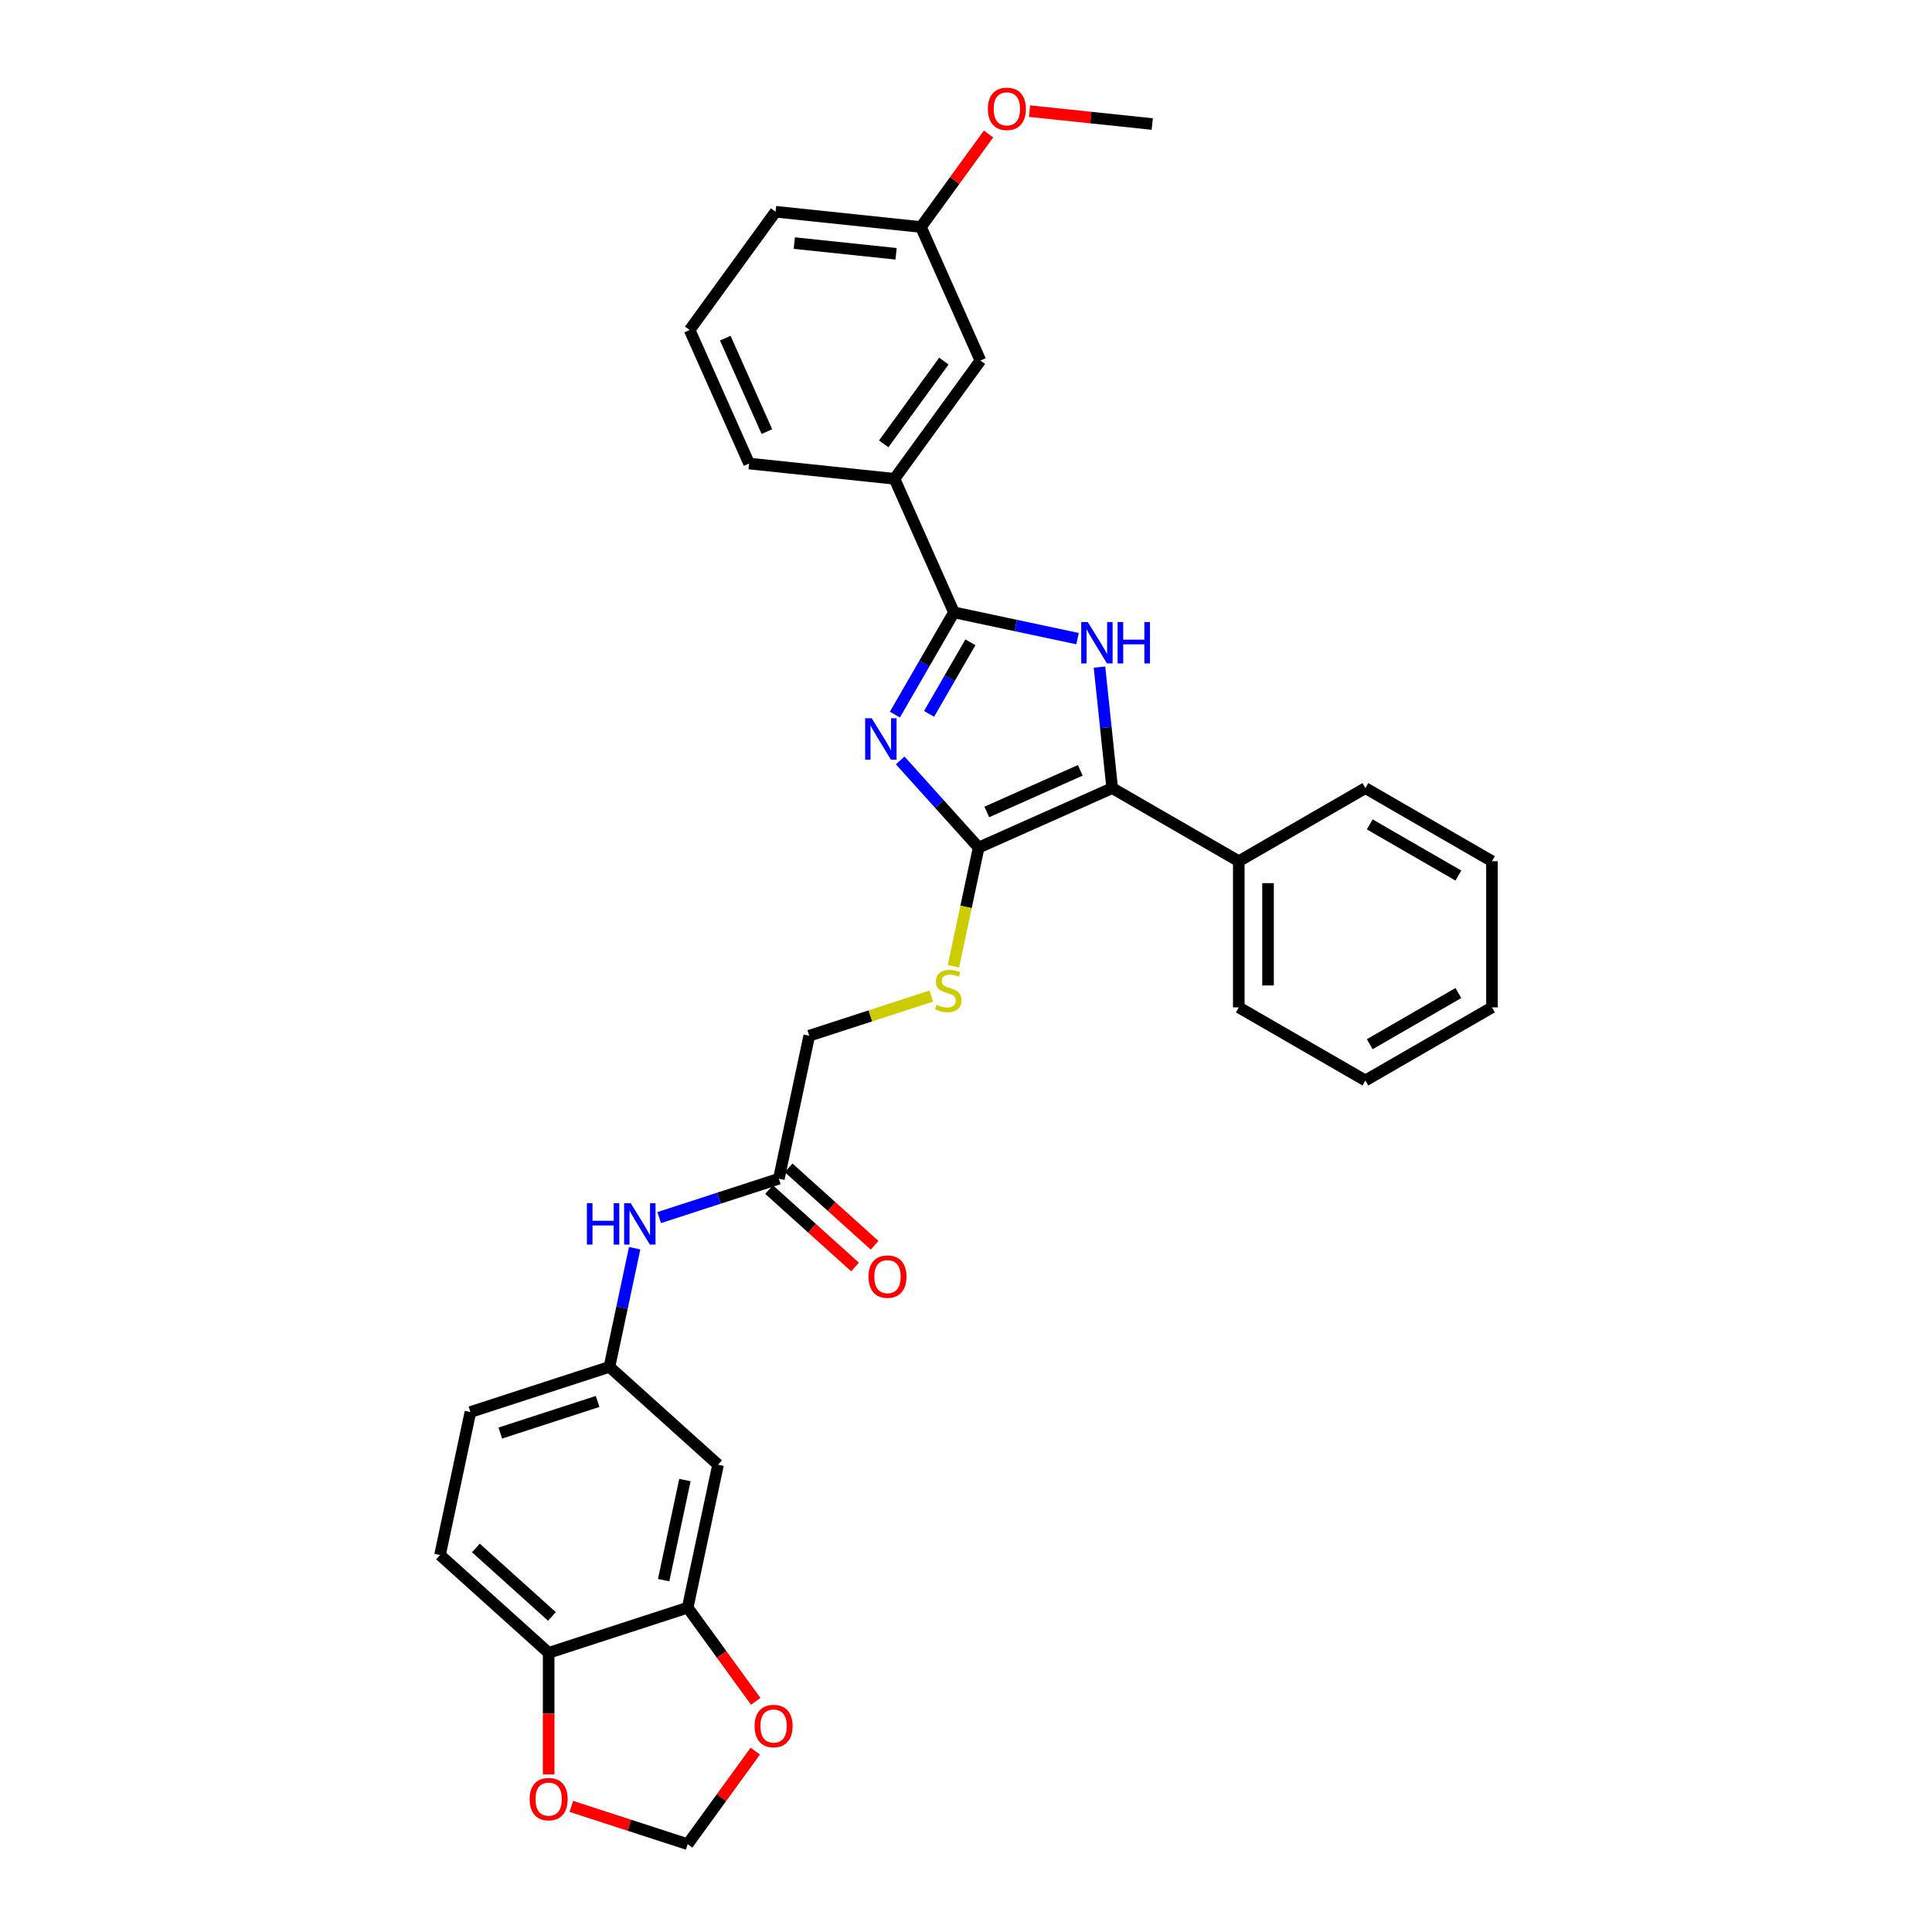 <?xml version='1.0' encoding='iso-8859-1'?>
<svg version='1.1' baseProfile='full'
              xmlns='http://www.w3.org/2000/svg'
                      xmlns:rdkit='http://www.rdkit.org/xml'
                      xmlns:xlink='http://www.w3.org/1999/xlink'
                  xml:space='preserve'
width='1000px' height='1000px' viewBox='0 0 1000 1000'>
<!-- END OF HEADER -->
<rect style='opacity:1.0;fill:#FFFFFF;stroke:none' width='1000' height='1000' x='0' y='0'> </rect>
<path class='bond-0' d='M 465.942,393.602 L 486.247,416.152' style='fill:none;fill-rule:evenodd;stroke:#0000FF;stroke-width:6px;stroke-linecap:butt;stroke-linejoin:miter;stroke-opacity:1' />
<path class='bond-0' d='M 486.247,416.152 L 506.552,438.703' style='fill:none;fill-rule:evenodd;stroke:#000000;stroke-width:6px;stroke-linecap:butt;stroke-linejoin:miter;stroke-opacity:1' />
<path class='bond-1' d='M 463.202,369.871 L 478.479,343.411' style='fill:none;fill-rule:evenodd;stroke:#0000FF;stroke-width:6px;stroke-linecap:butt;stroke-linejoin:miter;stroke-opacity:1' />
<path class='bond-1' d='M 478.479,343.411 L 493.755,316.952' style='fill:none;fill-rule:evenodd;stroke:#000000;stroke-width:6px;stroke-linecap:butt;stroke-linejoin:miter;stroke-opacity:1' />
<path class='bond-1' d='M 480.89,369.499 L 491.584,350.977' style='fill:none;fill-rule:evenodd;stroke:#0000FF;stroke-width:6px;stroke-linecap:butt;stroke-linejoin:miter;stroke-opacity:1' />
<path class='bond-1' d='M 491.584,350.977 L 502.277,332.456' style='fill:none;fill-rule:evenodd;stroke:#000000;stroke-width:6px;stroke-linecap:butt;stroke-linejoin:miter;stroke-opacity:1' />
<path class='bond-3' d='M 506.552,438.703 L 575.672,407.929' style='fill:none;fill-rule:evenodd;stroke:#000000;stroke-width:6px;stroke-linecap:butt;stroke-linejoin:miter;stroke-opacity:1' />
<path class='bond-3' d='M 510.765,420.263 L 559.149,398.721' style='fill:none;fill-rule:evenodd;stroke:#000000;stroke-width:6px;stroke-linecap:butt;stroke-linejoin:miter;stroke-opacity:1' />
<path class='bond-4' d='M 506.552,438.703 L 500.023,469.42' style='fill:none;fill-rule:evenodd;stroke:#000000;stroke-width:6px;stroke-linecap:butt;stroke-linejoin:miter;stroke-opacity:1' />
<path class='bond-4' d='M 500.023,469.42 L 493.494,500.136' style='fill:none;fill-rule:evenodd;stroke:#CCCC00;stroke-width:6px;stroke-linecap:butt;stroke-linejoin:miter;stroke-opacity:1' />
<path class='bond-2' d='M 493.755,316.952 L 525.751,323.752' style='fill:none;fill-rule:evenodd;stroke:#000000;stroke-width:6px;stroke-linecap:butt;stroke-linejoin:miter;stroke-opacity:1' />
<path class='bond-2' d='M 525.751,323.752 L 557.746,330.553' style='fill:none;fill-rule:evenodd;stroke:#0000FF;stroke-width:6px;stroke-linecap:butt;stroke-linejoin:miter;stroke-opacity:1' />
<path class='bond-5' d='M 493.755,316.952 L 462.981,247.832' style='fill:none;fill-rule:evenodd;stroke:#000000;stroke-width:6px;stroke-linecap:butt;stroke-linejoin:miter;stroke-opacity:1' />
<path class='bond-32' d='M 569.088,345.288 L 572.38,376.608' style='fill:none;fill-rule:evenodd;stroke:#0000FF;stroke-width:6px;stroke-linecap:butt;stroke-linejoin:miter;stroke-opacity:1' />
<path class='bond-32' d='M 572.38,376.608 L 575.672,407.929' style='fill:none;fill-rule:evenodd;stroke:#000000;stroke-width:6px;stroke-linecap:butt;stroke-linejoin:miter;stroke-opacity:1' />
<path class='bond-14' d='M 575.672,407.929 L 641.197,445.76' style='fill:none;fill-rule:evenodd;stroke:#000000;stroke-width:6px;stroke-linecap:butt;stroke-linejoin:miter;stroke-opacity:1' />
<path class='bond-18' d='M 482.06,515.558 L 450.461,525.825' style='fill:none;fill-rule:evenodd;stroke:#CCCC00;stroke-width:6px;stroke-linecap:butt;stroke-linejoin:miter;stroke-opacity:1' />
<path class='bond-18' d='M 450.461,525.825 L 418.863,536.092' style='fill:none;fill-rule:evenodd;stroke:#000000;stroke-width:6px;stroke-linecap:butt;stroke-linejoin:miter;stroke-opacity:1' />
<path class='bond-16' d='M 462.981,247.832 L 507.454,186.62' style='fill:none;fill-rule:evenodd;stroke:#000000;stroke-width:6px;stroke-linecap:butt;stroke-linejoin:miter;stroke-opacity:1' />
<path class='bond-16' d='M 457.41,229.755 L 488.541,186.908' style='fill:none;fill-rule:evenodd;stroke:#000000;stroke-width:6px;stroke-linecap:butt;stroke-linejoin:miter;stroke-opacity:1' />
<path class='bond-23' d='M 462.981,247.832 L 387.735,239.923' style='fill:none;fill-rule:evenodd;stroke:#000000;stroke-width:6px;stroke-linecap:butt;stroke-linejoin:miter;stroke-opacity:1' />
<path class='bond-6' d='M 355.94,832.123 L 371.671,758.115' style='fill:none;fill-rule:evenodd;stroke:#000000;stroke-width:6px;stroke-linecap:butt;stroke-linejoin:miter;stroke-opacity:1' />
<path class='bond-6' d='M 343.498,817.876 L 354.509,766.07' style='fill:none;fill-rule:evenodd;stroke:#000000;stroke-width:6px;stroke-linecap:butt;stroke-linejoin:miter;stroke-opacity:1' />
<path class='bond-11' d='M 355.94,832.123 L 373.553,856.366' style='fill:none;fill-rule:evenodd;stroke:#000000;stroke-width:6px;stroke-linecap:butt;stroke-linejoin:miter;stroke-opacity:1' />
<path class='bond-11' d='M 373.553,856.366 L 391.166,880.608' style='fill:none;fill-rule:evenodd;stroke:#FF0000;stroke-width:6px;stroke-linecap:butt;stroke-linejoin:miter;stroke-opacity:1' />
<path class='bond-35' d='M 355.94,832.123 L 283.982,855.504' style='fill:none;fill-rule:evenodd;stroke:#000000;stroke-width:6px;stroke-linecap:butt;stroke-linejoin:miter;stroke-opacity:1' />
<path class='bond-7' d='M 371.671,758.115 L 315.443,707.488' style='fill:none;fill-rule:evenodd;stroke:#000000;stroke-width:6px;stroke-linecap:butt;stroke-linejoin:miter;stroke-opacity:1' />
<path class='bond-8' d='M 403.132,610.1 L 418.863,536.092' style='fill:none;fill-rule:evenodd;stroke:#000000;stroke-width:6px;stroke-linecap:butt;stroke-linejoin:miter;stroke-opacity:1' />
<path class='bond-10' d='M 403.132,610.1 L 372.162,620.162' style='fill:none;fill-rule:evenodd;stroke:#000000;stroke-width:6px;stroke-linecap:butt;stroke-linejoin:miter;stroke-opacity:1' />
<path class='bond-10' d='M 372.162,620.162 L 341.192,630.225' style='fill:none;fill-rule:evenodd;stroke:#0000FF;stroke-width:6px;stroke-linecap:butt;stroke-linejoin:miter;stroke-opacity:1' />
<path class='bond-17' d='M 398.07,615.722 L 420.319,635.756' style='fill:none;fill-rule:evenodd;stroke:#000000;stroke-width:6px;stroke-linecap:butt;stroke-linejoin:miter;stroke-opacity:1' />
<path class='bond-17' d='M 420.319,635.756 L 442.569,655.79' style='fill:none;fill-rule:evenodd;stroke:#FF0000;stroke-width:6px;stroke-linecap:butt;stroke-linejoin:miter;stroke-opacity:1' />
<path class='bond-17' d='M 408.195,604.477 L 430.445,624.511' style='fill:none;fill-rule:evenodd;stroke:#000000;stroke-width:6px;stroke-linecap:butt;stroke-linejoin:miter;stroke-opacity:1' />
<path class='bond-17' d='M 430.445,624.511 L 452.695,644.545' style='fill:none;fill-rule:evenodd;stroke:#FF0000;stroke-width:6px;stroke-linecap:butt;stroke-linejoin:miter;stroke-opacity:1' />
<path class='bond-9' d='M 283.982,855.504 L 227.754,804.876' style='fill:none;fill-rule:evenodd;stroke:#000000;stroke-width:6px;stroke-linecap:butt;stroke-linejoin:miter;stroke-opacity:1' />
<path class='bond-9' d='M 285.673,836.664 L 246.314,801.225' style='fill:none;fill-rule:evenodd;stroke:#000000;stroke-width:6px;stroke-linecap:butt;stroke-linejoin:miter;stroke-opacity:1' />
<path class='bond-12' d='M 283.982,855.504 L 283.982,886.971' style='fill:none;fill-rule:evenodd;stroke:#000000;stroke-width:6px;stroke-linecap:butt;stroke-linejoin:miter;stroke-opacity:1' />
<path class='bond-12' d='M 283.982,886.971 L 283.982,918.439' style='fill:none;fill-rule:evenodd;stroke:#FF0000;stroke-width:6px;stroke-linecap:butt;stroke-linejoin:miter;stroke-opacity:1' />
<path class='bond-13' d='M 328.495,646.085 L 321.969,676.787' style='fill:none;fill-rule:evenodd;stroke:#0000FF;stroke-width:6px;stroke-linecap:butt;stroke-linejoin:miter;stroke-opacity:1' />
<path class='bond-13' d='M 321.969,676.787 L 315.443,707.488' style='fill:none;fill-rule:evenodd;stroke:#000000;stroke-width:6px;stroke-linecap:butt;stroke-linejoin:miter;stroke-opacity:1' />
<path class='bond-15' d='M 390.924,906.393 L 373.432,930.469' style='fill:none;fill-rule:evenodd;stroke:#FF0000;stroke-width:6px;stroke-linecap:butt;stroke-linejoin:miter;stroke-opacity:1' />
<path class='bond-15' d='M 373.432,930.469 L 355.94,954.545' style='fill:none;fill-rule:evenodd;stroke:#000000;stroke-width:6px;stroke-linecap:butt;stroke-linejoin:miter;stroke-opacity:1' />
<path class='bond-36' d='M 295.709,934.975 L 325.824,944.76' style='fill:none;fill-rule:evenodd;stroke:#FF0000;stroke-width:6px;stroke-linecap:butt;stroke-linejoin:miter;stroke-opacity:1' />
<path class='bond-36' d='M 325.824,944.76 L 355.94,954.545' style='fill:none;fill-rule:evenodd;stroke:#000000;stroke-width:6px;stroke-linecap:butt;stroke-linejoin:miter;stroke-opacity:1' />
<path class='bond-20' d='M 315.443,707.488 L 243.485,730.869' style='fill:none;fill-rule:evenodd;stroke:#000000;stroke-width:6px;stroke-linecap:butt;stroke-linejoin:miter;stroke-opacity:1' />
<path class='bond-20' d='M 309.326,725.387 L 258.955,741.753' style='fill:none;fill-rule:evenodd;stroke:#000000;stroke-width:6px;stroke-linecap:butt;stroke-linejoin:miter;stroke-opacity:1' />
<path class='bond-25' d='M 641.197,445.76 L 641.197,521.421' style='fill:none;fill-rule:evenodd;stroke:#000000;stroke-width:6px;stroke-linecap:butt;stroke-linejoin:miter;stroke-opacity:1' />
<path class='bond-25' d='M 656.329,457.109 L 656.329,510.072' style='fill:none;fill-rule:evenodd;stroke:#000000;stroke-width:6px;stroke-linecap:butt;stroke-linejoin:miter;stroke-opacity:1' />
<path class='bond-26' d='M 641.197,445.76 L 706.721,407.929' style='fill:none;fill-rule:evenodd;stroke:#000000;stroke-width:6px;stroke-linecap:butt;stroke-linejoin:miter;stroke-opacity:1' />
<path class='bond-21' d='M 507.454,186.62 L 476.68,117.5' style='fill:none;fill-rule:evenodd;stroke:#000000;stroke-width:6px;stroke-linecap:butt;stroke-linejoin:miter;stroke-opacity:1' />
<path class='bond-19' d='M 227.754,804.876 L 243.485,730.869' style='fill:none;fill-rule:evenodd;stroke:#000000;stroke-width:6px;stroke-linecap:butt;stroke-linejoin:miter;stroke-opacity:1' />
<path class='bond-22' d='M 476.68,117.5 L 494.172,93.424' style='fill:none;fill-rule:evenodd;stroke:#000000;stroke-width:6px;stroke-linecap:butt;stroke-linejoin:miter;stroke-opacity:1' />
<path class='bond-22' d='M 494.172,93.424 L 511.664,69.348' style='fill:none;fill-rule:evenodd;stroke:#FF0000;stroke-width:6px;stroke-linecap:butt;stroke-linejoin:miter;stroke-opacity:1' />
<path class='bond-33' d='M 476.68,117.5 L 401.433,109.592' style='fill:none;fill-rule:evenodd;stroke:#000000;stroke-width:6px;stroke-linecap:butt;stroke-linejoin:miter;stroke-opacity:1' />
<path class='bond-33' d='M 463.811,131.363 L 411.138,125.827' style='fill:none;fill-rule:evenodd;stroke:#000000;stroke-width:6px;stroke-linecap:butt;stroke-linejoin:miter;stroke-opacity:1' />
<path class='bond-28' d='M 532.88,57.522 L 564.639,60.86' style='fill:none;fill-rule:evenodd;stroke:#FF0000;stroke-width:6px;stroke-linecap:butt;stroke-linejoin:miter;stroke-opacity:1' />
<path class='bond-28' d='M 564.639,60.86 L 596.399,64.198' style='fill:none;fill-rule:evenodd;stroke:#000000;stroke-width:6px;stroke-linecap:butt;stroke-linejoin:miter;stroke-opacity:1' />
<path class='bond-24' d='M 387.735,239.923 L 356.96,170.803' style='fill:none;fill-rule:evenodd;stroke:#000000;stroke-width:6px;stroke-linecap:butt;stroke-linejoin:miter;stroke-opacity:1' />
<path class='bond-24' d='M 396.942,223.4 L 375.4,175.016' style='fill:none;fill-rule:evenodd;stroke:#000000;stroke-width:6px;stroke-linecap:butt;stroke-linejoin:miter;stroke-opacity:1' />
<path class='bond-27' d='M 356.96,170.803 L 401.433,109.592' style='fill:none;fill-rule:evenodd;stroke:#000000;stroke-width:6px;stroke-linecap:butt;stroke-linejoin:miter;stroke-opacity:1' />
<path class='bond-29' d='M 641.197,521.421 L 706.721,559.252' style='fill:none;fill-rule:evenodd;stroke:#000000;stroke-width:6px;stroke-linecap:butt;stroke-linejoin:miter;stroke-opacity:1' />
<path class='bond-30' d='M 706.721,407.929 L 772.246,445.76' style='fill:none;fill-rule:evenodd;stroke:#000000;stroke-width:6px;stroke-linecap:butt;stroke-linejoin:miter;stroke-opacity:1' />
<path class='bond-30' d='M 708.984,426.709 L 754.851,453.19' style='fill:none;fill-rule:evenodd;stroke:#000000;stroke-width:6px;stroke-linecap:butt;stroke-linejoin:miter;stroke-opacity:1' />
<path class='bond-34' d='M 706.721,559.252 L 772.246,521.421' style='fill:none;fill-rule:evenodd;stroke:#000000;stroke-width:6px;stroke-linecap:butt;stroke-linejoin:miter;stroke-opacity:1' />
<path class='bond-34' d='M 708.984,540.472 L 754.851,513.991' style='fill:none;fill-rule:evenodd;stroke:#000000;stroke-width:6px;stroke-linecap:butt;stroke-linejoin:miter;stroke-opacity:1' />
<path class='bond-31' d='M 772.246,445.76 L 772.246,521.421' style='fill:none;fill-rule:evenodd;stroke:#000000;stroke-width:6px;stroke-linecap:butt;stroke-linejoin:miter;stroke-opacity:1' />
<path  class='atom-0' d='M 451.188 371.762
L 458.21 383.112
Q 458.906 384.231, 460.026 386.259
Q 461.145 388.287, 461.206 388.408
L 461.206 371.762
L 464.051 371.762
L 464.051 393.19
L 461.115 393.19
L 453.579 380.781
Q 452.702 379.329, 451.763 377.664
Q 450.856 375.999, 450.583 375.485
L 450.583 393.19
L 447.799 393.19
L 447.799 371.762
L 451.188 371.762
' fill='#0000FF'/>
<path  class='atom-3' d='M 563.027 321.969
L 570.048 333.318
Q 570.744 334.438, 571.864 336.465
Q 572.984 338.493, 573.044 338.614
L 573.044 321.969
L 575.889 321.969
L 575.889 343.396
L 572.954 343.396
L 565.418 330.988
Q 564.54 329.535, 563.602 327.87
Q 562.694 326.206, 562.422 325.691
L 562.422 343.396
L 559.637 343.396
L 559.637 321.969
L 563.027 321.969
' fill='#0000FF'/>
<path  class='atom-3' d='M 578.462 321.969
L 581.367 321.969
L 581.367 331.078
L 592.323 331.078
L 592.323 321.969
L 595.228 321.969
L 595.228 343.396
L 592.323 343.396
L 592.323 333.5
L 581.367 333.5
L 581.367 343.396
L 578.462 343.396
L 578.462 321.969
' fill='#0000FF'/>
<path  class='atom-5' d='M 484.768 520.065
Q 485.01 520.156, 486.009 520.58
Q 487.008 521.004, 488.097 521.276
Q 489.217 521.518, 490.307 521.518
Q 492.334 521.518, 493.515 520.55
Q 494.695 519.551, 494.695 517.826
Q 494.695 516.646, 494.09 515.919
Q 493.515 515.193, 492.607 514.799
Q 491.699 514.406, 490.186 513.952
Q 488.279 513.377, 487.129 512.832
Q 486.009 512.287, 485.192 511.137
Q 484.405 509.987, 484.405 508.05
Q 484.405 505.357, 486.221 503.692
Q 488.067 502.028, 491.699 502.028
Q 494.181 502.028, 496.995 503.208
L 496.299 505.538
Q 493.727 504.479, 491.79 504.479
Q 489.701 504.479, 488.551 505.357
Q 487.401 506.204, 487.432 507.687
Q 487.432 508.837, 488.007 509.533
Q 488.612 510.229, 489.459 510.623
Q 490.337 511.016, 491.79 511.47
Q 493.727 512.076, 494.877 512.681
Q 496.027 513.286, 496.844 514.527
Q 497.691 515.738, 497.691 517.826
Q 497.691 520.792, 495.694 522.396
Q 493.727 523.97, 490.428 523.97
Q 488.521 523.97, 487.068 523.546
Q 485.646 523.152, 483.951 522.456
L 484.768 520.065
' fill='#CCCC00'/>
<path  class='atom-11' d='M 303.77 622.767
L 306.675 622.767
L 306.675 631.876
L 317.631 631.876
L 317.631 622.767
L 320.536 622.767
L 320.536 644.194
L 317.631 644.194
L 317.631 634.297
L 306.675 634.297
L 306.675 644.194
L 303.77 644.194
L 303.77 622.767
' fill='#0000FF'/>
<path  class='atom-11' d='M 326.438 622.767
L 333.459 634.116
Q 334.155 635.236, 335.275 637.263
Q 336.395 639.291, 336.455 639.412
L 336.455 622.767
L 339.3 622.767
L 339.3 644.194
L 336.365 644.194
L 328.829 631.785
Q 327.951 630.333, 327.013 628.668
Q 326.105 627.004, 325.833 626.489
L 325.833 644.194
L 323.048 644.194
L 323.048 622.767
L 326.438 622.767
' fill='#0000FF'/>
<path  class='atom-12' d='M 390.576 893.395
Q 390.576 888.25, 393.119 885.375
Q 395.661 882.5, 400.412 882.5
Q 405.164 882.5, 407.706 885.375
Q 410.248 888.25, 410.248 893.395
Q 410.248 898.6, 407.676 901.566
Q 405.103 904.502, 400.412 904.502
Q 395.691 904.502, 393.119 901.566
Q 390.576 898.631, 390.576 893.395
M 400.412 902.081
Q 403.681 902.081, 405.436 899.902
Q 407.222 897.692, 407.222 893.395
Q 407.222 889.188, 405.436 887.07
Q 403.681 884.921, 400.412 884.921
Q 397.144 884.921, 395.358 887.039
Q 393.603 889.158, 393.603 893.395
Q 393.603 897.723, 395.358 899.902
Q 397.144 902.081, 400.412 902.081
' fill='#FF0000'/>
<path  class='atom-13' d='M 274.146 931.225
Q 274.146 926.08, 276.688 923.205
Q 279.23 920.33, 283.982 920.33
Q 288.733 920.33, 291.275 923.205
Q 293.818 926.08, 293.818 931.225
Q 293.818 936.431, 291.245 939.397
Q 288.673 942.332, 283.982 942.332
Q 279.26 942.332, 276.688 939.397
Q 274.146 936.461, 274.146 931.225
M 283.982 939.911
Q 287.25 939.911, 289.006 937.732
Q 290.791 935.523, 290.791 931.225
Q 290.791 927.019, 289.006 924.9
Q 287.25 922.751, 283.982 922.751
Q 280.713 922.751, 278.927 924.87
Q 277.172 926.988, 277.172 931.225
Q 277.172 935.553, 278.927 937.732
Q 280.713 939.911, 283.982 939.911
' fill='#FF0000'/>
<path  class='atom-18' d='M 449.524 660.787
Q 449.524 655.642, 452.066 652.767
Q 454.608 649.892, 459.36 649.892
Q 464.111 649.892, 466.653 652.767
Q 469.195 655.642, 469.195 660.787
Q 469.195 665.993, 466.623 668.959
Q 464.051 671.894, 459.36 671.894
Q 454.638 671.894, 452.066 668.959
Q 449.524 666.023, 449.524 660.787
M 459.36 669.473
Q 462.628 669.473, 464.383 667.294
Q 466.169 665.085, 466.169 660.787
Q 466.169 656.581, 464.383 654.462
Q 462.628 652.313, 459.36 652.313
Q 456.091 652.313, 454.305 654.432
Q 452.55 656.55, 452.55 660.787
Q 452.55 665.115, 454.305 667.294
Q 456.091 669.473, 459.36 669.473
' fill='#FF0000'/>
<path  class='atom-23' d='M 511.316 56.35
Q 511.316 51.205, 513.858 48.33
Q 516.401 45.455, 521.152 45.455
Q 525.904 45.455, 528.446 48.33
Q 530.988 51.205, 530.988 56.35
Q 530.988 61.555, 528.416 64.521
Q 525.843 67.457, 521.152 67.457
Q 516.431 67.457, 513.858 64.521
Q 511.316 61.586, 511.316 56.35
M 521.152 65.036
Q 524.421 65.036, 526.176 62.857
Q 527.962 60.647, 527.962 56.35
Q 527.962 52.143, 526.176 50.025
Q 524.421 47.876, 521.152 47.876
Q 517.884 47.876, 516.098 49.994
Q 514.343 52.113, 514.343 56.35
Q 514.343 60.678, 516.098 62.857
Q 517.884 65.036, 521.152 65.036
' fill='#FF0000'/>
</svg>
